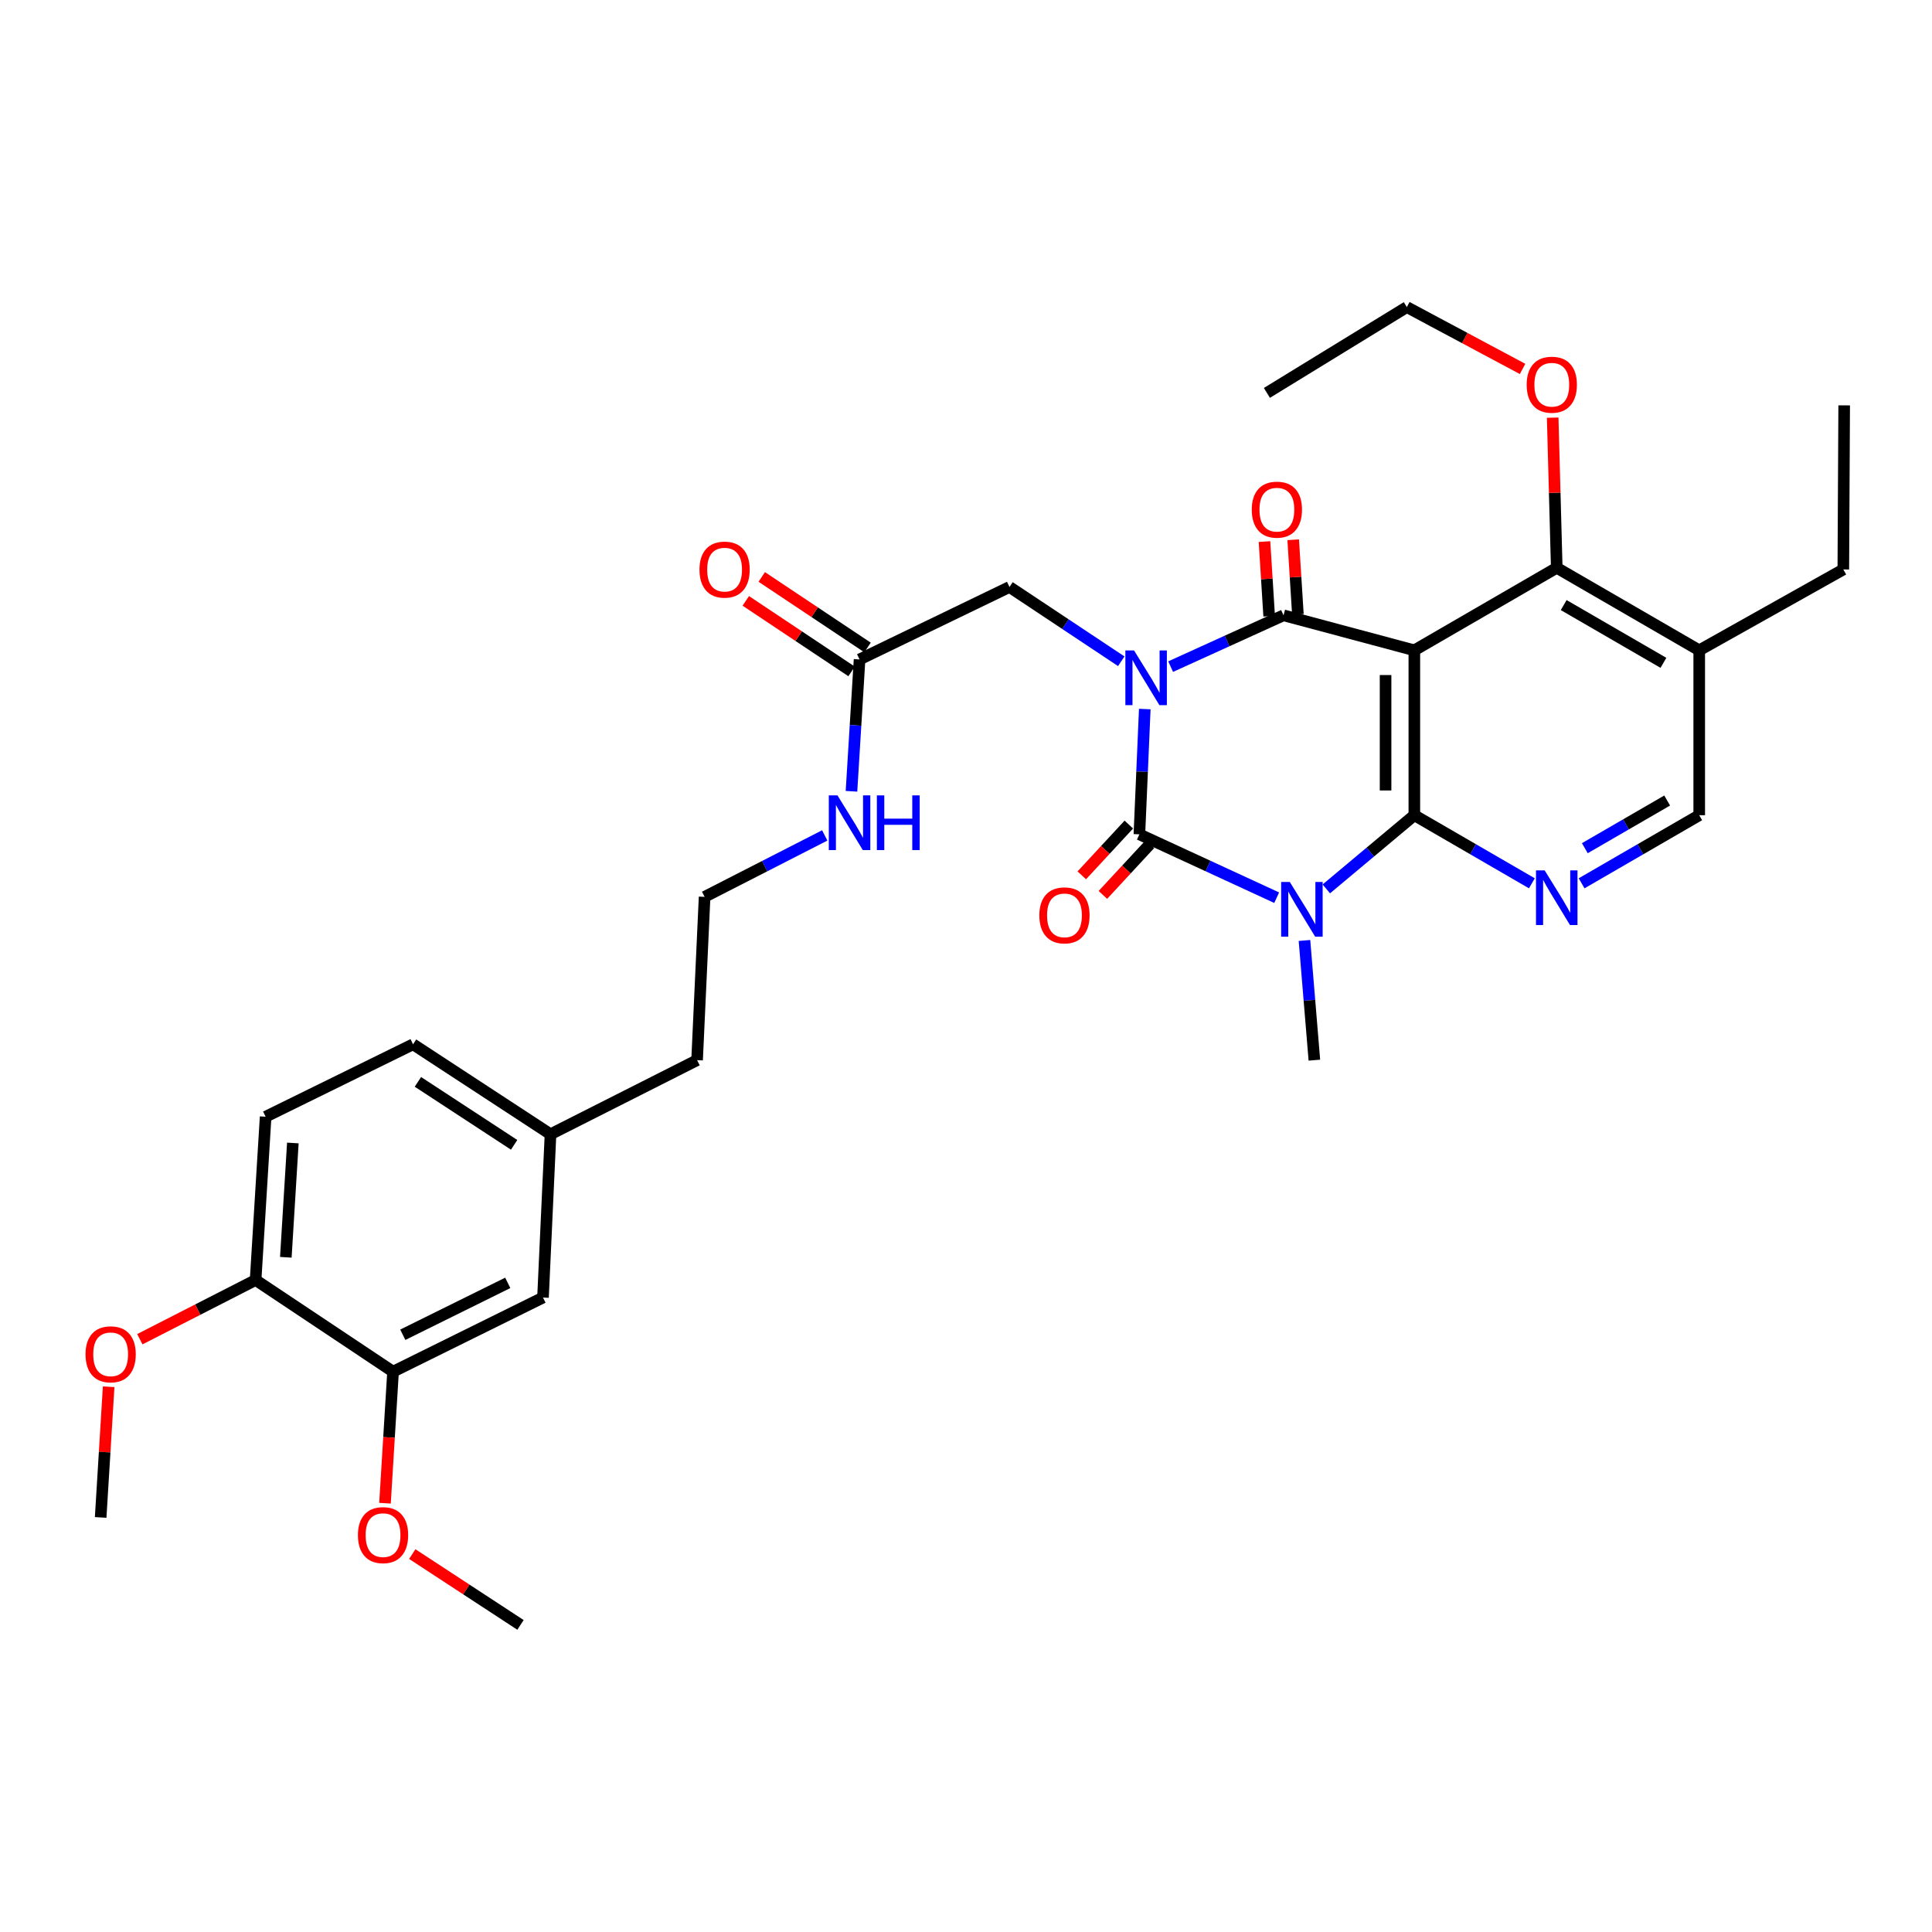 <?xml version='1.0' encoding='iso-8859-1'?>
<svg version='1.1' baseProfile='full'
              xmlns='http://www.w3.org/2000/svg'
                      xmlns:rdkit='http://www.rdkit.org/xml'
                      xmlns:xlink='http://www.w3.org/1999/xlink'
                  xml:space='preserve'
width='1000px' height='1000px' viewBox='0 0 1000 1000'>
<!-- END OF HEADER -->
<rect style='opacity:1.0;fill:#FFFFFF;stroke:none' width='1000' height='1000' x='0' y='0'> </rect>
<path class='bond-0' d='M 592.534,367.005 L 591.14,399.429' style='fill:none;fill-rule:evenodd;stroke:#0000FF;stroke-width:6px;stroke-linecap:butt;stroke-linejoin:miter;stroke-opacity:1' />
<path class='bond-0' d='M 591.14,399.429 L 589.746,431.854' style='fill:none;fill-rule:evenodd;stroke:#000000;stroke-width:6px;stroke-linecap:butt;stroke-linejoin:miter;stroke-opacity:1' />
<path class='bond-2' d='M 605.923,345.046 L 635.139,331.764' style='fill:none;fill-rule:evenodd;stroke:#0000FF;stroke-width:6px;stroke-linecap:butt;stroke-linejoin:miter;stroke-opacity:1' />
<path class='bond-2' d='M 635.139,331.764 L 664.354,318.482' style='fill:none;fill-rule:evenodd;stroke:#000000;stroke-width:6px;stroke-linecap:butt;stroke-linejoin:miter;stroke-opacity:1' />
<path class='bond-7' d='M 580.367,342.269 L 551.439,323.044' style='fill:none;fill-rule:evenodd;stroke:#0000FF;stroke-width:6px;stroke-linecap:butt;stroke-linejoin:miter;stroke-opacity:1' />
<path class='bond-7' d='M 551.439,323.044 L 522.511,303.82' style='fill:none;fill-rule:evenodd;stroke:#000000;stroke-width:6px;stroke-linecap:butt;stroke-linejoin:miter;stroke-opacity:1' />
<path class='bond-1' d='M 589.746,431.854 L 625.276,448.249' style='fill:none;fill-rule:evenodd;stroke:#000000;stroke-width:6px;stroke-linecap:butt;stroke-linejoin:miter;stroke-opacity:1' />
<path class='bond-1' d='M 625.276,448.249 L 660.805,464.644' style='fill:none;fill-rule:evenodd;stroke:#0000FF;stroke-width:6px;stroke-linecap:butt;stroke-linejoin:miter;stroke-opacity:1' />
<path class='bond-9' d='M 584.284,426.793 L 572.107,439.934' style='fill:none;fill-rule:evenodd;stroke:#000000;stroke-width:6px;stroke-linecap:butt;stroke-linejoin:miter;stroke-opacity:1' />
<path class='bond-9' d='M 572.107,439.934 L 559.93,453.075' style='fill:none;fill-rule:evenodd;stroke:#FF0000;stroke-width:6px;stroke-linecap:butt;stroke-linejoin:miter;stroke-opacity:1' />
<path class='bond-9' d='M 595.209,436.916 L 583.031,450.057' style='fill:none;fill-rule:evenodd;stroke:#000000;stroke-width:6px;stroke-linecap:butt;stroke-linejoin:miter;stroke-opacity:1' />
<path class='bond-9' d='M 583.031,450.057 L 570.854,463.198' style='fill:none;fill-rule:evenodd;stroke:#FF0000;stroke-width:6px;stroke-linecap:butt;stroke-linejoin:miter;stroke-opacity:1' />
<path class='bond-17' d='M 675.194,486.786 L 677.755,517.761' style='fill:none;fill-rule:evenodd;stroke:#0000FF;stroke-width:6px;stroke-linecap:butt;stroke-linejoin:miter;stroke-opacity:1' />
<path class='bond-17' d='M 677.755,517.761 L 680.315,548.735' style='fill:none;fill-rule:evenodd;stroke:#000000;stroke-width:6px;stroke-linecap:butt;stroke-linejoin:miter;stroke-opacity:1' />
<path class='bond-33' d='M 686.499,460.09 L 709.28,441.02' style='fill:none;fill-rule:evenodd;stroke:#0000FF;stroke-width:6px;stroke-linecap:butt;stroke-linejoin:miter;stroke-opacity:1' />
<path class='bond-33' d='M 709.28,441.02 L 732.062,421.95' style='fill:none;fill-rule:evenodd;stroke:#000000;stroke-width:6px;stroke-linecap:butt;stroke-linejoin:miter;stroke-opacity:1' />
<path class='bond-4' d='M 664.354,318.482 L 732.062,336.602' style='fill:none;fill-rule:evenodd;stroke:#000000;stroke-width:6px;stroke-linecap:butt;stroke-linejoin:miter;stroke-opacity:1' />
<path class='bond-10' d='M 671.786,318.015 L 670.572,298.697' style='fill:none;fill-rule:evenodd;stroke:#000000;stroke-width:6px;stroke-linecap:butt;stroke-linejoin:miter;stroke-opacity:1' />
<path class='bond-10' d='M 670.572,298.697 L 669.358,279.38' style='fill:none;fill-rule:evenodd;stroke:#FF0000;stroke-width:6px;stroke-linecap:butt;stroke-linejoin:miter;stroke-opacity:1' />
<path class='bond-10' d='M 656.922,318.949 L 655.708,299.631' style='fill:none;fill-rule:evenodd;stroke:#000000;stroke-width:6px;stroke-linecap:butt;stroke-linejoin:miter;stroke-opacity:1' />
<path class='bond-10' d='M 655.708,299.631 L 654.494,280.314' style='fill:none;fill-rule:evenodd;stroke:#FF0000;stroke-width:6px;stroke-linecap:butt;stroke-linejoin:miter;stroke-opacity:1' />
<path class='bond-3' d='M 732.062,421.95 L 732.062,336.602' style='fill:none;fill-rule:evenodd;stroke:#000000;stroke-width:6px;stroke-linecap:butt;stroke-linejoin:miter;stroke-opacity:1' />
<path class='bond-3' d='M 717.168,409.148 L 717.168,349.404' style='fill:none;fill-rule:evenodd;stroke:#000000;stroke-width:6px;stroke-linecap:butt;stroke-linejoin:miter;stroke-opacity:1' />
<path class='bond-5' d='M 732.062,421.95 L 762.48,439.573' style='fill:none;fill-rule:evenodd;stroke:#000000;stroke-width:6px;stroke-linecap:butt;stroke-linejoin:miter;stroke-opacity:1' />
<path class='bond-5' d='M 762.48,439.573 L 792.898,457.197' style='fill:none;fill-rule:evenodd;stroke:#0000FF;stroke-width:6px;stroke-linecap:butt;stroke-linejoin:miter;stroke-opacity:1' />
<path class='bond-6' d='M 732.062,336.602 L 805.768,293.891' style='fill:none;fill-rule:evenodd;stroke:#000000;stroke-width:6px;stroke-linecap:butt;stroke-linejoin:miter;stroke-opacity:1' />
<path class='bond-34' d='M 818.638,457.2 L 849.077,439.575' style='fill:none;fill-rule:evenodd;stroke:#0000FF;stroke-width:6px;stroke-linecap:butt;stroke-linejoin:miter;stroke-opacity:1' />
<path class='bond-34' d='M 849.077,439.575 L 879.515,421.95' style='fill:none;fill-rule:evenodd;stroke:#000000;stroke-width:6px;stroke-linecap:butt;stroke-linejoin:miter;stroke-opacity:1' />
<path class='bond-34' d='M 820.307,439.024 L 841.614,426.686' style='fill:none;fill-rule:evenodd;stroke:#0000FF;stroke-width:6px;stroke-linecap:butt;stroke-linejoin:miter;stroke-opacity:1' />
<path class='bond-34' d='M 841.614,426.686 L 862.921,414.349' style='fill:none;fill-rule:evenodd;stroke:#000000;stroke-width:6px;stroke-linecap:butt;stroke-linejoin:miter;stroke-opacity:1' />
<path class='bond-8' d='M 805.768,293.891 L 879.515,336.602' style='fill:none;fill-rule:evenodd;stroke:#000000;stroke-width:6px;stroke-linecap:butt;stroke-linejoin:miter;stroke-opacity:1' />
<path class='bond-8' d='M 809.366,313.186 L 860.989,343.083' style='fill:none;fill-rule:evenodd;stroke:#000000;stroke-width:6px;stroke-linecap:butt;stroke-linejoin:miter;stroke-opacity:1' />
<path class='bond-20' d='M 805.768,293.891 L 804.717,255.034' style='fill:none;fill-rule:evenodd;stroke:#000000;stroke-width:6px;stroke-linecap:butt;stroke-linejoin:miter;stroke-opacity:1' />
<path class='bond-20' d='M 804.717,255.034 L 803.666,216.176' style='fill:none;fill-rule:evenodd;stroke:#FF0000;stroke-width:6px;stroke-linecap:butt;stroke-linejoin:miter;stroke-opacity:1' />
<path class='bond-11' d='M 522.511,303.82 L 444.907,341.327' style='fill:none;fill-rule:evenodd;stroke:#000000;stroke-width:6px;stroke-linecap:butt;stroke-linejoin:miter;stroke-opacity:1' />
<path class='bond-13' d='M 879.515,336.602 L 879.515,421.95' style='fill:none;fill-rule:evenodd;stroke:#000000;stroke-width:6px;stroke-linecap:butt;stroke-linejoin:miter;stroke-opacity:1' />
<path class='bond-26' d='M 879.515,336.602 L 954.099,294.751' style='fill:none;fill-rule:evenodd;stroke:#000000;stroke-width:6px;stroke-linecap:butt;stroke-linejoin:miter;stroke-opacity:1' />
<path class='bond-16' d='M 449.038,335.131 L 421.658,316.876' style='fill:none;fill-rule:evenodd;stroke:#000000;stroke-width:6px;stroke-linecap:butt;stroke-linejoin:miter;stroke-opacity:1' />
<path class='bond-16' d='M 421.658,316.876 L 394.279,298.622' style='fill:none;fill-rule:evenodd;stroke:#FF0000;stroke-width:6px;stroke-linecap:butt;stroke-linejoin:miter;stroke-opacity:1' />
<path class='bond-16' d='M 440.776,347.523 L 413.397,329.268' style='fill:none;fill-rule:evenodd;stroke:#000000;stroke-width:6px;stroke-linecap:butt;stroke-linejoin:miter;stroke-opacity:1' />
<path class='bond-16' d='M 413.397,329.268 L 386.017,311.014' style='fill:none;fill-rule:evenodd;stroke:#FF0000;stroke-width:6px;stroke-linecap:butt;stroke-linejoin:miter;stroke-opacity:1' />
<path class='bond-18' d='M 444.907,341.327 L 442.816,375.448' style='fill:none;fill-rule:evenodd;stroke:#000000;stroke-width:6px;stroke-linecap:butt;stroke-linejoin:miter;stroke-opacity:1' />
<path class='bond-18' d='M 442.816,375.448 L 440.725,409.57' style='fill:none;fill-rule:evenodd;stroke:#0000FF;stroke-width:6px;stroke-linecap:butt;stroke-linejoin:miter;stroke-opacity:1' />
<path class='bond-12' d='M 203.443,709.973 L 281.054,671.606' style='fill:none;fill-rule:evenodd;stroke:#000000;stroke-width:6px;stroke-linecap:butt;stroke-linejoin:miter;stroke-opacity:1' />
<path class='bond-12' d='M 208.484,690.867 L 262.812,664.01' style='fill:none;fill-rule:evenodd;stroke:#000000;stroke-width:6px;stroke-linecap:butt;stroke-linejoin:miter;stroke-opacity:1' />
<path class='bond-23' d='M 203.443,709.973 L 201.357,744.015' style='fill:none;fill-rule:evenodd;stroke:#000000;stroke-width:6px;stroke-linecap:butt;stroke-linejoin:miter;stroke-opacity:1' />
<path class='bond-23' d='M 201.357,744.015 L 199.27,778.057' style='fill:none;fill-rule:evenodd;stroke:#FF0000;stroke-width:6px;stroke-linecap:butt;stroke-linejoin:miter;stroke-opacity:1' />
<path class='bond-35' d='M 203.443,709.973 L 132.302,662.537' style='fill:none;fill-rule:evenodd;stroke:#000000;stroke-width:6px;stroke-linecap:butt;stroke-linejoin:miter;stroke-opacity:1' />
<path class='bond-14' d='M 132.302,662.537 L 137.49,578.017' style='fill:none;fill-rule:evenodd;stroke:#000000;stroke-width:6px;stroke-linecap:butt;stroke-linejoin:miter;stroke-opacity:1' />
<path class='bond-14' d='M 147.945,650.772 L 151.577,591.607' style='fill:none;fill-rule:evenodd;stroke:#000000;stroke-width:6px;stroke-linecap:butt;stroke-linejoin:miter;stroke-opacity:1' />
<path class='bond-24' d='M 132.302,662.537 L 102.34,677.859' style='fill:none;fill-rule:evenodd;stroke:#000000;stroke-width:6px;stroke-linecap:butt;stroke-linejoin:miter;stroke-opacity:1' />
<path class='bond-24' d='M 102.34,677.859 L 72.378,693.18' style='fill:none;fill-rule:evenodd;stroke:#FF0000;stroke-width:6px;stroke-linecap:butt;stroke-linejoin:miter;stroke-opacity:1' />
<path class='bond-15' d='M 281.054,671.606 L 284.943,587.085' style='fill:none;fill-rule:evenodd;stroke:#000000;stroke-width:6px;stroke-linecap:butt;stroke-linejoin:miter;stroke-opacity:1' />
<path class='bond-25' d='M 426.881,432.416 L 395.789,448.315' style='fill:none;fill-rule:evenodd;stroke:#0000FF;stroke-width:6px;stroke-linecap:butt;stroke-linejoin:miter;stroke-opacity:1' />
<path class='bond-25' d='M 395.789,448.315 L 364.698,464.214' style='fill:none;fill-rule:evenodd;stroke:#000000;stroke-width:6px;stroke-linecap:butt;stroke-linejoin:miter;stroke-opacity:1' />
<path class='bond-19' d='M 137.49,578.017 L 213.794,540.527' style='fill:none;fill-rule:evenodd;stroke:#000000;stroke-width:6px;stroke-linecap:butt;stroke-linejoin:miter;stroke-opacity:1' />
<path class='bond-28' d='M 788.076,190.96 L 758.125,174.954' style='fill:none;fill-rule:evenodd;stroke:#FF0000;stroke-width:6px;stroke-linecap:butt;stroke-linejoin:miter;stroke-opacity:1' />
<path class='bond-28' d='M 758.125,174.954 L 728.173,158.948' style='fill:none;fill-rule:evenodd;stroke:#000000;stroke-width:6px;stroke-linecap:butt;stroke-linejoin:miter;stroke-opacity:1' />
<path class='bond-21' d='M 284.943,587.085 L 360.809,548.735' style='fill:none;fill-rule:evenodd;stroke:#000000;stroke-width:6px;stroke-linecap:butt;stroke-linejoin:miter;stroke-opacity:1' />
<path class='bond-22' d='M 284.943,587.085 L 213.794,540.527' style='fill:none;fill-rule:evenodd;stroke:#000000;stroke-width:6px;stroke-linecap:butt;stroke-linejoin:miter;stroke-opacity:1' />
<path class='bond-22' d='M 266.116,592.564 L 216.311,559.973' style='fill:none;fill-rule:evenodd;stroke:#000000;stroke-width:6px;stroke-linecap:butt;stroke-linejoin:miter;stroke-opacity:1' />
<path class='bond-29' d='M 213.389,804.393 L 241.397,822.722' style='fill:none;fill-rule:evenodd;stroke:#FF0000;stroke-width:6px;stroke-linecap:butt;stroke-linejoin:miter;stroke-opacity:1' />
<path class='bond-29' d='M 241.397,822.722 L 269.404,841.052' style='fill:none;fill-rule:evenodd;stroke:#000000;stroke-width:6px;stroke-linecap:butt;stroke-linejoin:miter;stroke-opacity:1' />
<path class='bond-30' d='M 56.239,717.782 L 54.17,751.603' style='fill:none;fill-rule:evenodd;stroke:#FF0000;stroke-width:6px;stroke-linecap:butt;stroke-linejoin:miter;stroke-opacity:1' />
<path class='bond-30' d='M 54.17,751.603 L 52.1,785.425' style='fill:none;fill-rule:evenodd;stroke:#000000;stroke-width:6px;stroke-linecap:butt;stroke-linejoin:miter;stroke-opacity:1' />
<path class='bond-27' d='M 364.698,464.214 L 360.809,548.735' style='fill:none;fill-rule:evenodd;stroke:#000000;stroke-width:6px;stroke-linecap:butt;stroke-linejoin:miter;stroke-opacity:1' />
<path class='bond-31' d='M 954.099,294.751 L 954.545,209.817' style='fill:none;fill-rule:evenodd;stroke:#000000;stroke-width:6px;stroke-linecap:butt;stroke-linejoin:miter;stroke-opacity:1' />
<path class='bond-32' d='M 728.173,158.948 L 655.749,203.363' style='fill:none;fill-rule:evenodd;stroke:#000000;stroke-width:6px;stroke-linecap:butt;stroke-linejoin:miter;stroke-opacity:1' />
<path  class='atom-0' d='M 586.97 336.657
L 596.25 351.657
Q 597.17 353.137, 598.65 355.817
Q 600.13 358.497, 600.21 358.657
L 600.21 336.657
L 603.97 336.657
L 603.97 364.977
L 600.09 364.977
L 590.13 348.577
Q 588.97 346.657, 587.73 344.457
Q 586.53 342.257, 586.17 341.577
L 586.17 364.977
L 582.49 364.977
L 582.49 336.657
L 586.97 336.657
' fill='#0000FF'/>
<path  class='atom-2' d='M 667.601 456.508
L 676.881 471.508
Q 677.801 472.988, 679.281 475.668
Q 680.761 478.348, 680.841 478.508
L 680.841 456.508
L 684.601 456.508
L 684.601 484.828
L 680.721 484.828
L 670.761 468.428
Q 669.601 466.508, 668.361 464.308
Q 667.161 462.108, 666.801 461.428
L 666.801 484.828
L 663.121 484.828
L 663.121 456.508
L 667.601 456.508
' fill='#0000FF'/>
<path  class='atom-6' d='M 799.508 450.493
L 808.788 465.493
Q 809.708 466.973, 811.188 469.653
Q 812.668 472.333, 812.748 472.493
L 812.748 450.493
L 816.508 450.493
L 816.508 478.813
L 812.628 478.813
L 802.668 462.413
Q 801.508 460.493, 800.268 458.293
Q 799.068 456.093, 798.708 455.413
L 798.708 478.813
L 795.028 478.813
L 795.028 450.493
L 799.508 450.493
' fill='#0000FF'/>
<path  class='atom-10' d='M 537.965 473.785
Q 537.965 466.985, 541.325 463.185
Q 544.685 459.385, 550.965 459.385
Q 557.245 459.385, 560.605 463.185
Q 563.965 466.985, 563.965 473.785
Q 563.965 480.665, 560.565 484.585
Q 557.165 488.465, 550.965 488.465
Q 544.725 488.465, 541.325 484.585
Q 537.965 480.705, 537.965 473.785
M 550.965 485.265
Q 555.285 485.265, 557.605 482.385
Q 559.965 479.465, 559.965 473.785
Q 559.965 468.225, 557.605 465.425
Q 555.285 462.585, 550.965 462.585
Q 546.645 462.585, 544.285 465.385
Q 541.965 468.185, 541.965 473.785
Q 541.965 479.505, 544.285 482.385
Q 546.645 485.265, 550.965 485.265
' fill='#FF0000'/>
<path  class='atom-11' d='M 647.912 263.795
Q 647.912 256.995, 651.272 253.195
Q 654.632 249.395, 660.912 249.395
Q 667.192 249.395, 670.552 253.195
Q 673.912 256.995, 673.912 263.795
Q 673.912 270.675, 670.512 274.595
Q 667.112 278.475, 660.912 278.475
Q 654.672 278.475, 651.272 274.595
Q 647.912 270.715, 647.912 263.795
M 660.912 275.275
Q 665.232 275.275, 667.552 272.395
Q 669.912 269.475, 669.912 263.795
Q 669.912 258.235, 667.552 255.435
Q 665.232 252.595, 660.912 252.595
Q 656.592 252.595, 654.232 255.395
Q 651.912 258.195, 651.912 263.795
Q 651.912 269.515, 654.232 272.395
Q 656.592 275.275, 660.912 275.275
' fill='#FF0000'/>
<path  class='atom-17' d='M 362.049 294.831
Q 362.049 288.031, 365.409 284.231
Q 368.769 280.431, 375.049 280.431
Q 381.329 280.431, 384.689 284.231
Q 388.049 288.031, 388.049 294.831
Q 388.049 301.711, 384.649 305.631
Q 381.249 309.511, 375.049 309.511
Q 368.809 309.511, 365.409 305.631
Q 362.049 301.751, 362.049 294.831
M 375.049 306.311
Q 379.369 306.311, 381.689 303.431
Q 384.049 300.511, 384.049 294.831
Q 384.049 289.271, 381.689 286.471
Q 379.369 283.631, 375.049 283.631
Q 370.729 283.631, 368.369 286.431
Q 366.049 289.231, 366.049 294.831
Q 366.049 300.551, 368.369 303.431
Q 370.729 306.311, 375.049 306.311
' fill='#FF0000'/>
<path  class='atom-19' d='M 433.468 411.687
L 442.748 426.687
Q 443.668 428.167, 445.148 430.847
Q 446.628 433.527, 446.708 433.687
L 446.708 411.687
L 450.468 411.687
L 450.468 440.007
L 446.588 440.007
L 436.628 423.607
Q 435.468 421.687, 434.228 419.487
Q 433.028 417.287, 432.668 416.607
L 432.668 440.007
L 428.988 440.007
L 428.988 411.687
L 433.468 411.687
' fill='#0000FF'/>
<path  class='atom-19' d='M 453.868 411.687
L 457.708 411.687
L 457.708 423.727
L 472.188 423.727
L 472.188 411.687
L 476.028 411.687
L 476.028 440.007
L 472.188 440.007
L 472.188 426.927
L 457.708 426.927
L 457.708 440.007
L 453.868 440.007
L 453.868 411.687
' fill='#0000FF'/>
<path  class='atom-21' d='M 790.203 199.124
Q 790.203 192.324, 793.563 188.524
Q 796.923 184.724, 803.203 184.724
Q 809.483 184.724, 812.843 188.524
Q 816.203 192.324, 816.203 199.124
Q 816.203 206.004, 812.803 209.924
Q 809.403 213.804, 803.203 213.804
Q 796.963 213.804, 793.563 209.924
Q 790.203 206.044, 790.203 199.124
M 803.203 210.604
Q 807.523 210.604, 809.843 207.724
Q 812.203 204.804, 812.203 199.124
Q 812.203 193.564, 809.843 190.764
Q 807.523 187.924, 803.203 187.924
Q 798.883 187.924, 796.523 190.724
Q 794.203 193.524, 794.203 199.124
Q 794.203 204.844, 796.523 207.724
Q 798.883 210.604, 803.203 210.604
' fill='#FF0000'/>
<path  class='atom-24' d='M 185.263 794.574
Q 185.263 787.774, 188.623 783.974
Q 191.983 780.174, 198.263 780.174
Q 204.543 780.174, 207.903 783.974
Q 211.263 787.774, 211.263 794.574
Q 211.263 801.454, 207.863 805.374
Q 204.463 809.254, 198.263 809.254
Q 192.023 809.254, 188.623 805.374
Q 185.263 801.494, 185.263 794.574
M 198.263 806.054
Q 202.583 806.054, 204.903 803.174
Q 207.263 800.254, 207.263 794.574
Q 207.263 789.014, 204.903 786.214
Q 202.583 783.374, 198.263 783.374
Q 193.943 783.374, 191.583 786.174
Q 189.263 788.974, 189.263 794.574
Q 189.263 800.294, 191.583 803.174
Q 193.943 806.054, 198.263 806.054
' fill='#FF0000'/>
<path  class='atom-25' d='M 44.272 700.985
Q 44.272 694.185, 47.632 690.385
Q 50.992 686.585, 57.272 686.585
Q 63.552 686.585, 66.912 690.385
Q 70.272 694.185, 70.272 700.985
Q 70.272 707.865, 66.872 711.785
Q 63.472 715.665, 57.272 715.665
Q 51.032 715.665, 47.632 711.785
Q 44.272 707.905, 44.272 700.985
M 57.272 712.465
Q 61.592 712.465, 63.912 709.585
Q 66.272 706.665, 66.272 700.985
Q 66.272 695.425, 63.912 692.625
Q 61.592 689.785, 57.272 689.785
Q 52.952 689.785, 50.592 692.585
Q 48.272 695.385, 48.272 700.985
Q 48.272 706.705, 50.592 709.585
Q 52.952 712.465, 57.272 712.465
' fill='#FF0000'/>
</svg>
